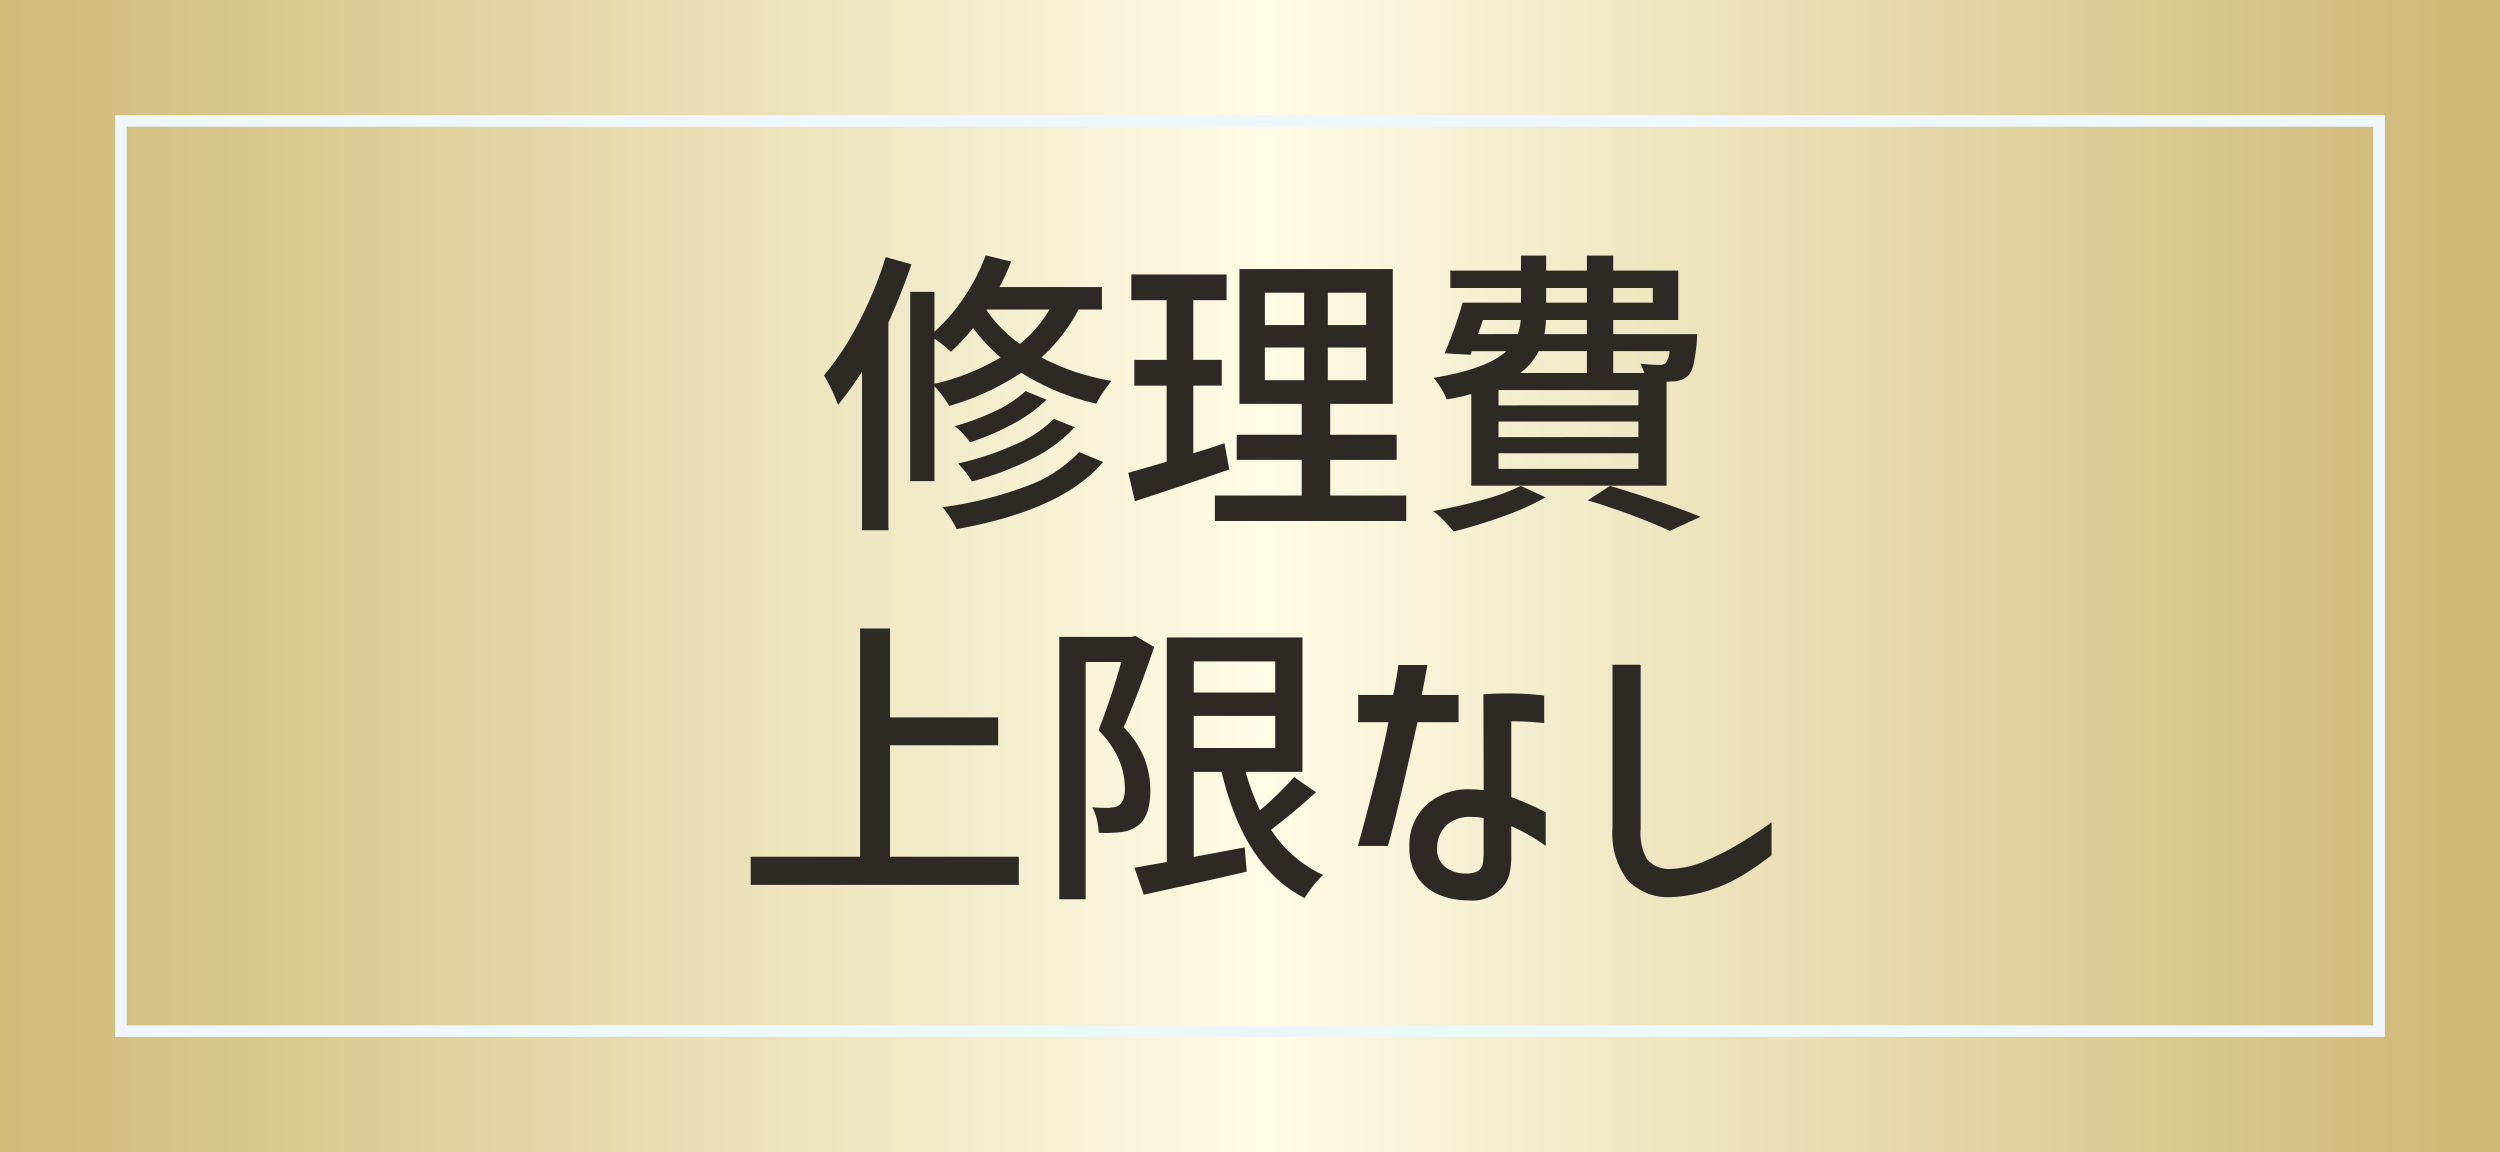 <svg xmlns="http://www.w3.org/2000/svg" width="217" height="100"><rect width="100%" height="100%" fill="#808080" stroke="none"/><defs><linearGradient id="a" x1=".975" x2="0" y1="1" y2="1" gradientUnits="objectBoundingBox"><stop offset="0" stop-color="#d0b977"/><stop offset=".481" stop-color="#fefce6"/><stop offset="1" stop-color="#d0b977"/></linearGradient></defs><path fill="url(#a)" d="M0 0h217v100H0z"/><g fill="none" stroke="#edf7fc"><path stroke="none" d="M10 10h197v80H10z"/><path d="M10.5 10.5h196v79h-196z"/></g><path fill="#2d2a25" d="M93.62 26.866a14.9 14.9 0 0 1-3.224 4.16 20 20 0 0 0 6.084 2.028q-.338.416-.728.988a9 9 0 0 0-.6.988 20.4 20.4 0 0 1-6.5-2.678 22.6 22.6 0 0 1-6.266 2.886 6 6 0 0 0-.533-.819 11 11 0 0 0-.741-.9v8.242h-2.106V25.332h2.106v3.458a15.6 15.6 0 0 0 2.574-2.99 17.2 17.2 0 0 0 1.872-3.64l2.21.546a19 19 0 0 1-1.014 2.21h8.892v1.95ZM79.112 22.94q-.884 2.574-2 5.07v18.018h-2.288v-13.78a27 27 0 0 1-2.08 2.886q-.156-.442-.546-1.274a11 11 0 0 0-.676-1.274 25 25 0 0 0 3.029-4.615 34 34 0 0 0 2.327-5.655Zm6.5 3.952a11.8 11.8 0 0 0 2.912 2.964 11.1 11.1 0 0 0 2.574-2.99h-5.46Zm-4.5 6.422a19.9 19.9 0 0 0 5.746-2.288 15 15 0 0 1-2.392-2.548 19 19 0 0 1-1.924 2.054 15 15 0 0 0-1.43-1.144Zm9.724 1.378a12.5 12.5 0 0 1-2.923 2.108 22 22 0 0 1-3.705 1.586 8 8 0 0 0-1.326-1.4 21 21 0 0 0 3.484-1.3 9.9 9.9 0 0 0 2.652-1.742Zm2.444 2.392a12.7 12.7 0 0 1-3.77 2.769 26.8 26.8 0 0 1-5.146 1.937 8.4 8.4 0 0 0-1.2-1.56 26.5 26.5 0 0 0 4.849-1.6 10.9 10.9 0 0 0 3.471-2.275Zm2.47 3.016q-3.534 4.186-12.712 5.824a9 9 0 0 0-.559-.988 6.5 6.5 0 0 0-.689-.91 33 33 0 0 0 7.15-1.768 11.9 11.9 0 0 0 4.732-3.016Zm19.71 2.912h6.6v2.21h-16.61v-2.21h7.54v-3.094h-5.642v-2.184h5.642v-2.678h-5.408v-11.7h13.312v11.7h-5.434v2.678h5.772v2.184h-5.772Zm-8.76-2.262q-4.42 1.534-8.19 2.756l-.572-2.47q2.236-.624 3.328-.962v-6.6h-2.808v-2.236h2.808V26.06H98.2v-2.236h8.268v2.236h-2.89v5.174h2.47v2.236h-2.47v5.876l.754-.234q1.482-.468 1.95-.65Zm3.092-15.34v2.808h3.408V25.41Zm8.788 2.808V25.41h-3.328v2.808Zm-8.788 1.95V33h3.408v-2.834ZM118.58 33v-2.834h-3.328V33Zm9.126 1.2a18 18 0 0 1-2.132.468 6 6 0 0 0-.507-.988 6 6 0 0 0-.637-.884q4.628-.754 6.318-2.314h-2.99l-.13.312-2.236-.13a36 36 0 0 0 1.56-4.394h5.07v-1.274h-6.136v-1.508h6.136v-1.3h2.184v1.3h3.536v-1.3h2.288v1.3h5.642v4.29h-5.642V29h7.28l-.026.7a16 16 0 0 1-.284 1.911 2.2 2.2 0 0 1-.442.975 2.04 2.04 0 0 1-1.378.52l-.52.026v9.022h-16.954Zm6.5-9.2v1.274h3.536V25Zm9.256 0h-3.432v1.274h3.432Zm-11.726 4a4.4 4.4 0 0 0 .264-1.224h-3.28L128.3 29Zm2.444-1.222a6.3 6.3 0 0 1-.13 1.222h3.692v-1.222Zm-.624 2.7a5.34 5.34 0 0 1-1.612 1.9h5.8v-1.9Zm6.474 0v1.9h2.7a6 6 0 0 0-.338-.806 16 16 0 0 0 1.664.1.7.7 0 0 0 .546-.182 1.95 1.95 0 0 0 .312-1.014Zm2.184 4.706V33.86h-12.142v1.326Zm0 2.756v-1.35h-12.142v1.352Zm0 2.756v-1.35h-12.142V40.7Zm-8.06 2.47a23 23 0 0 1-3.679 1.653 43 43 0 0 1-4.3 1.313q-.364-.442-.884-.975a7 7 0 0 0-.891-.793q2.158-.39 4.238-.962A18 18 0 0 0 132 42.18Zm5.59-.988q2.184.65 4.329 1.378t3.527 1.302l-2.656 1.222q-1.222-.572-3.144-1.3t-3.98-1.352ZM77.253 74.362h11.18v2.444h-23.27v-2.444h9.49V54.55h2.6v7.722h9.386v2.418h-9.386Zm22.932-18.2q-1.378 4.056-2.652 6.968a8.3 8.3 0 0 1 1.82 2.743 7.7 7.7 0 0 1 .494 2.691q0 2.392-1.144 3.146a3.1 3.1 0 0 1-1.456.52 10.2 10.2 0 0 1-1.872.052 6.7 6.7 0 0 0-.169-1.144 3.8 3.8 0 0 0-.4-1.066q.572.052 1.456.052.234-.026.468-.065a.8.8 0 0 0 .39-.169q.52-.338.52-1.456a6.6 6.6 0 0 0-.494-2.444 8.3 8.3 0 0 0-1.794-2.6 62 62 0 0 0 1.976-5.928h-3.094v20.592h-2.288V55.278h6.266l.338-.078Zm14.04 12.61q-1.976 1.794-3.9 3.25a10.7 10.7 0 0 0 4.524 3.926 6.6 6.6 0 0 0-.849.923q-.455.585-.767 1.079-5.248-2.678-7.198-10.95h-2.418v7.384l4.42-.832.182 2.106q-3.588.832-8.944 2l-.806-2.34 2.808-.494V55.33h11.778V67h-4.94a22 22 0 0 0 1.248 3.332 28 28 0 0 0 2.964-2.886Zm-3.536-11.362h-7.072v2.7h7.072Zm-7.072 4.732v2.782h7.072v-2.782Zm14.274.546v-2.366h3.042q.338-1.69.442-2.6h2.525q-.312 1.716-.494 2.6h3.2v2.366h-3.567q-1.95 8.71-2.574 10.738h-2.6q2-7.228 2.652-10.738Zm10.868-2.418q.936-.078 2.054-.078a26 26 0 0 1 3.224.182v2.392a26 26 0 0 0-2.86-.156v6.578a23 23 0 0 1 2.99 1.326v2.912a16.2 16.2 0 0 0-2.99-1.716v2.47a7 7 0 0 1-.143 1.625 3 3 0 0 1-.429.975 3.44 3.44 0 0 1-3.068 1.378 7 7 0 0 1-2.21-.338 4.24 4.24 0 0 1-2.21-1.56 4.58 4.58 0 0 1-.78-2.73 4.75 4.75 0 0 1 1.469-3.653 5.37 5.37 0 0 1 3.809-1.365 10 10 0 0 1 1.17.078Zm-1.534 15.548a2 2 0 0 0 1.075-.218.93.93 0 0 0 .4-.6 6.2 6.2 0 0 0 .078-1.157v-2.835a5.6 5.6 0 0 0-1.092-.1 3.05 3.05 0 0 0-2.067.663 2.68 2.68 0 0 0-.871 1.885 2 2 0 0 0 .689 1.794 2.83 2.83 0 0 0 1.788.568m12.74-18.118h2.444v14.27a4.6 4.6 0 0 0 .546 2.6 2.47 2.47 0 0 0 1.924.858 8.4 8.4 0 0 0 3.328-.78 23 23 0 0 0 2.821-1.456 33 33 0 0 0 2.743-1.82v2.86a26 26 0 0 1-2.522 1.742 13.2 13.2 0 0 1-6.214 1.9 4.86 4.86 0 0 1-3.809-1.534 6.72 6.72 0 0 1-1.261-4.446Z"/></svg>